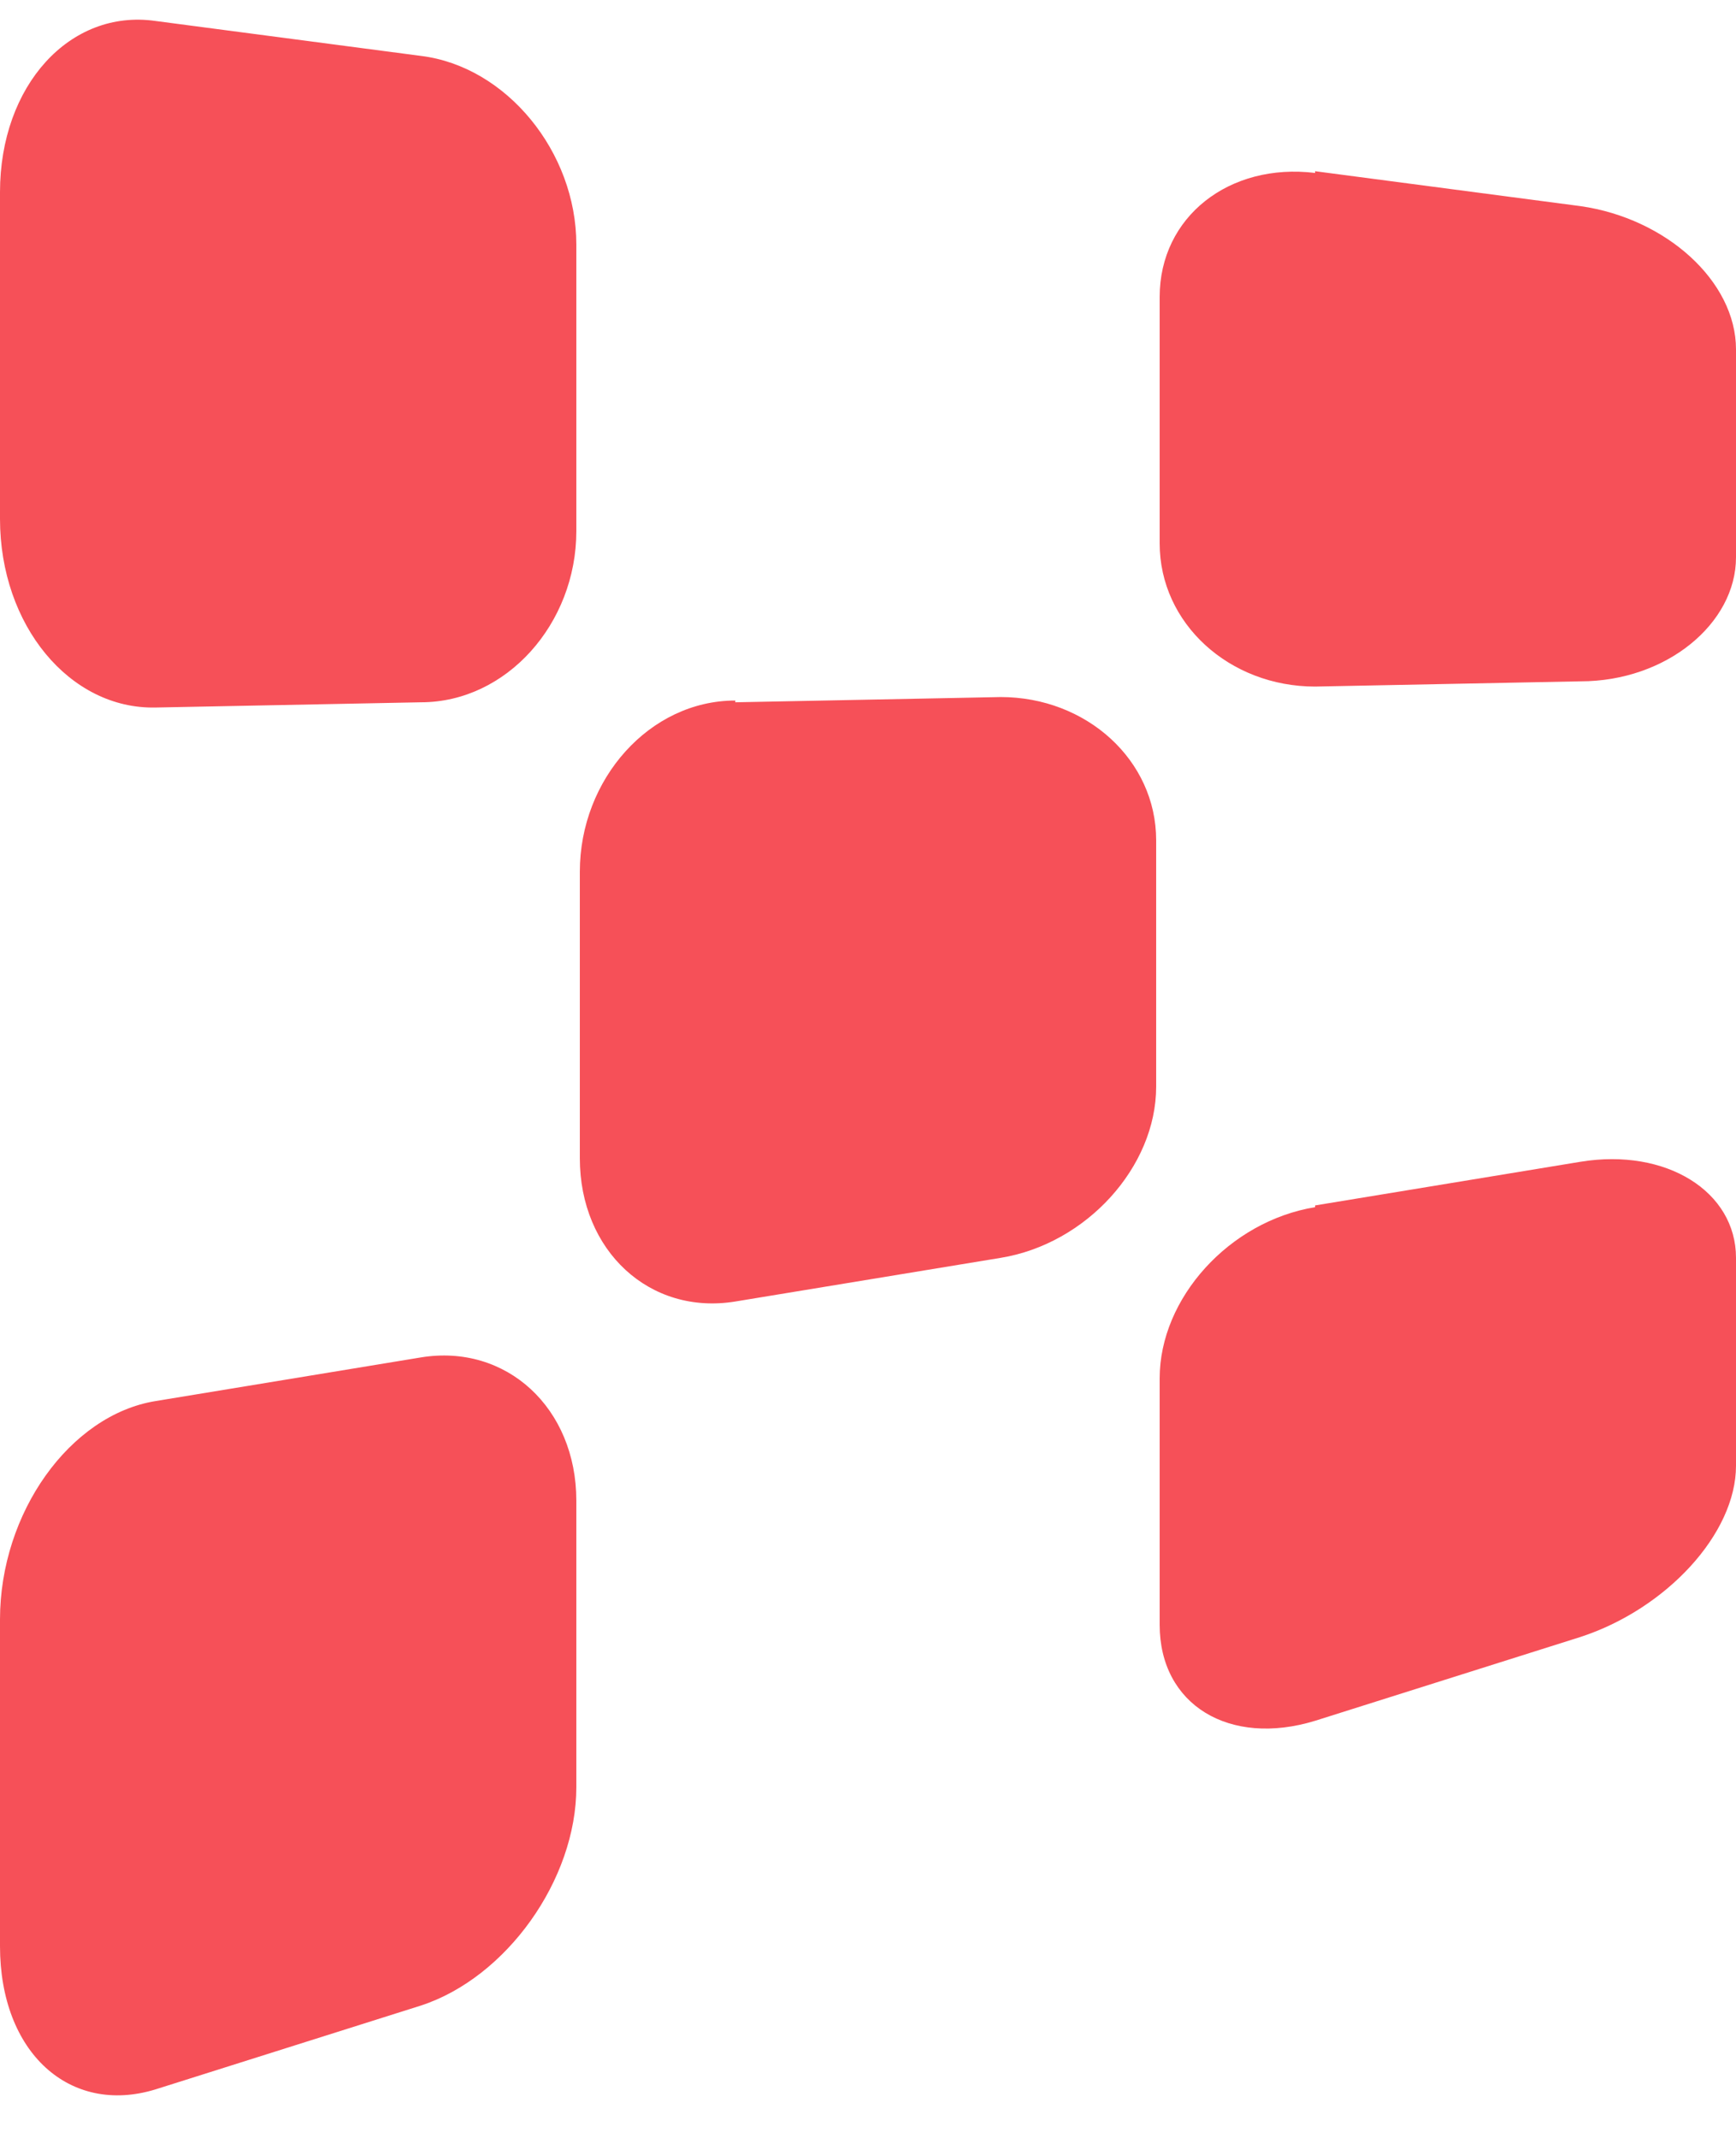 <?xml version="1.0" standalone="no"?>
<!DOCTYPE svg PUBLIC "-//W3C//DTD SVG 1.1//EN" "http://www.w3.org/Graphics/SVG/1.1/DTD/svg11.dtd">
<svg xmlns="http://www.w3.org/2000/svg" id="Ebene_2" version="1.1" viewBox="0 0 99.4 122.4" width="99.4" height="122.4">
  <!-- Generator: Adobe Illustrator 29.3.1, SVG Export Plug-In . SVG Version: 2.1.0 Build 151)  -->
  <defs>
    <style>
      .st0 {
        fill: #f65058;
      }
    </style>
  </defs>
  <g id="logo-move-magentas">
    <g>
      <path class="st0" d="M8.9,1.2C4,.5,0,4.9,0,11v18.7c0,6.1,4,10.9,8.9,10.8l15.2-.3c4.9,0,8.9-4.5,8.9-9.8V14c0-5.3-4-10.2-8.9-10.8L8.9,1.2Z"/>
      <path class="st0" d="M75.3,9.9c-4.9-.6-8.9,2.5-8.9,7.1v14.1c0,4.6,4,8.2,8.9,8.2l15.2-.3c4.9,0,8.9-3.3,8.9-7.1v-11.9c0-3.9-4-7.5-8.9-8.2,0,0-15.2-2-15.2-2Z"/>
      <path class="st0" d="M42.1,40.1c-4.9,0-8.9,4.5-8.9,9.8v16.4c0,5.3,4,9,8.9,8.2l15.2-2.5c4.9-.8,8.9-5.2,8.9-9.8v-14.1c0-4.6-4-8.2-8.9-8.2l-15.2.3Z"/>
      <path class="st0" d="M8.9,80.2c-4.9.8-8.9,6.4-8.9,12.5v18.7c0,6.1,4,9.7,8.9,8.2l15.2-4.8c4.9-1.6,8.9-7.2,8.9-12.5v-16.4c0-5.3-4-9-8.9-8.2,0,0-15.2,2.5-15.2,2.5Z"/>
      <path class="st0" d="M75.3,69.1c-4.9.8-8.9,5.2-8.9,9.8v14.1c0,4.6,4,7,8.9,5.5l15.2-4.8c4.9-1.6,8.9-5.9,8.9-9.8v-11.9c0-3.8-4-6.3-8.9-5.5,0,0-15.2,2.5-15.2,2.5Z"/>
    </g>
  </g>
</svg>